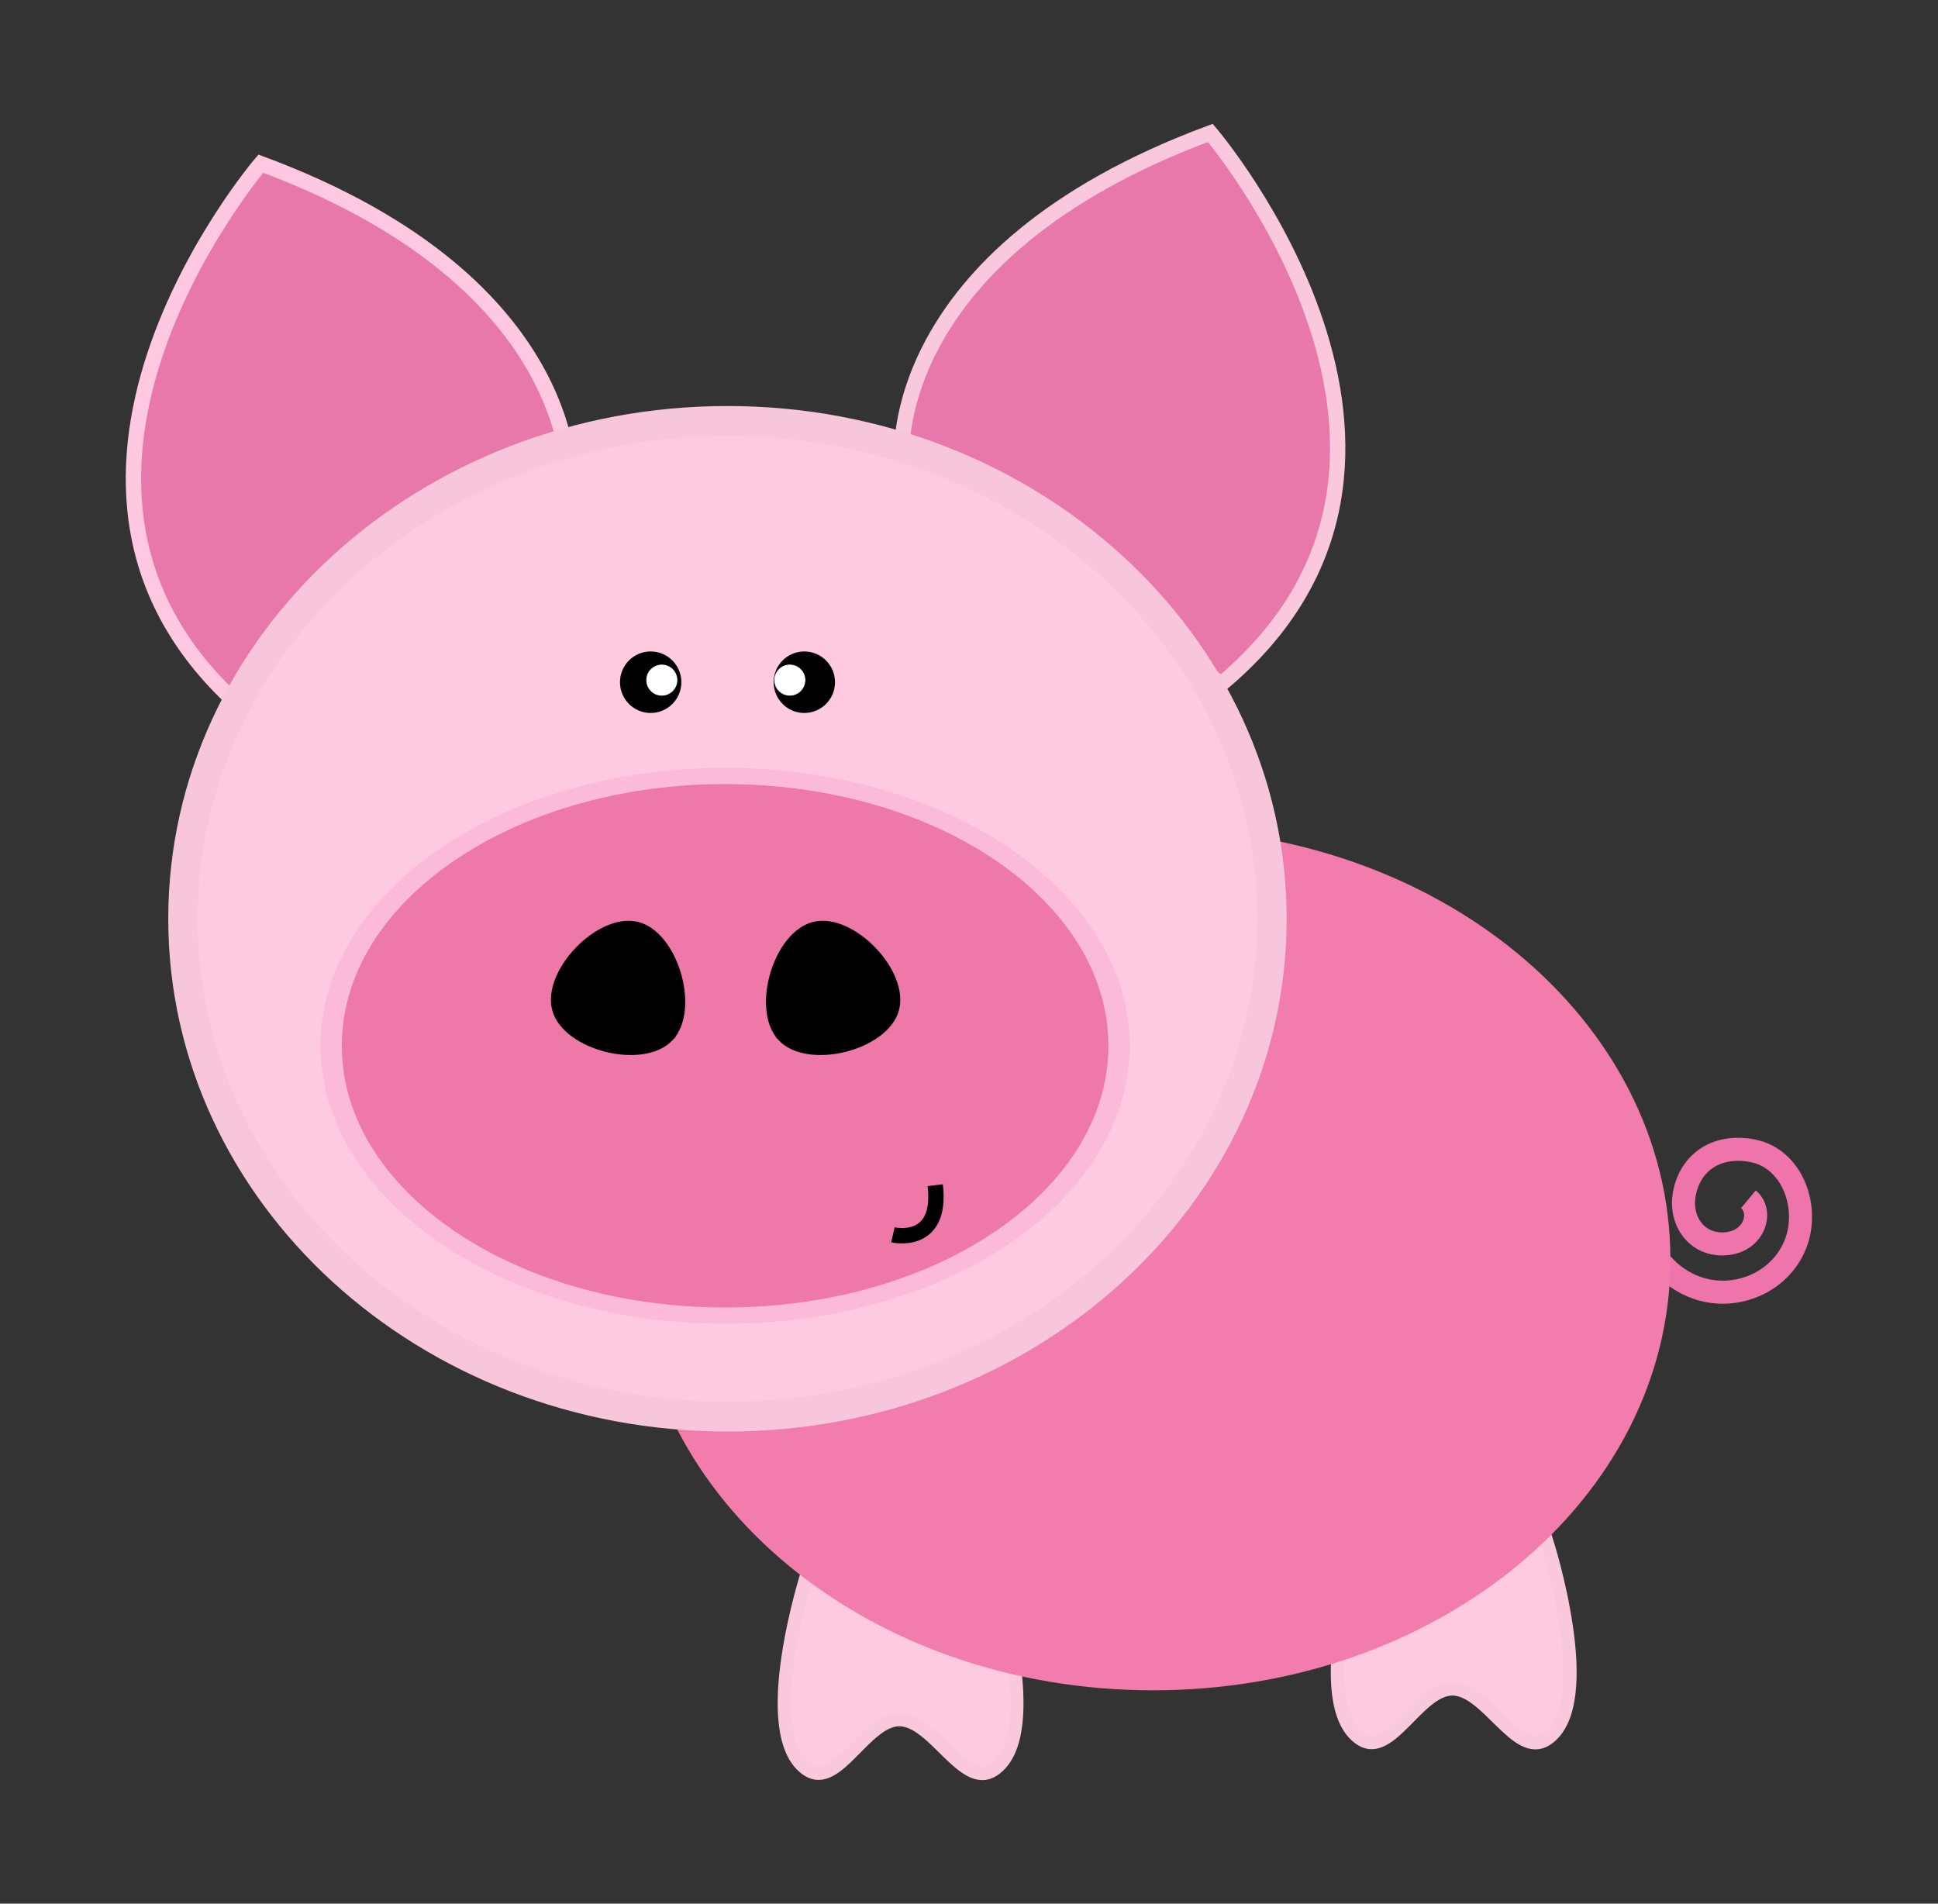 <?xml version="1.0" encoding="UTF-8" standalone="no"?>
<!-- Created with Inkscape (http://www.inkscape.org/) -->
<svg
    xmlns:inkscape="http://www.inkscape.org/namespaces/inkscape"
    xmlns:rdf="http://www.w3.org/1999/02/22-rdf-syntax-ns#"
    xmlns="http://www.w3.org/2000/svg"
    xmlns:xlink="http://www.w3.org/1999/xlink"
    xmlns:ns1="http://sozi.baierouge.fr"
    xmlns:cc="http://creativecommons.org/ns#"
    xmlns:dc="http://purl.org/dc/elements/1.1/"
    xmlns:sodipodi="http://sodipodi.sourceforge.net/DTD/sodipodi-0.dtd"
    id="svg2"
    sodipodi:docname="pig.svg"
    viewBox="0 0 245.08 240.72"
    version="1.1"
    inkscape:version="0.48.4 r"
  >
  <rect x="0" y="0" width="245.08" height="240.72" fill="#333333" stroke="none"/>
  <sodipodi:namedview
      id="base"
      bordercolor="#666666"
      inkscape:pageshadow="2"
      inkscape:window-y="-8"
      fit-margin-left="0"
      pagecolor="#ffffff"
      inkscape:window-height="706"
      inkscape:window-maximized="1"
      inkscape:zoom="0.51197552"
      inkscape:window-x="-8"
      showgrid="false"
      borderopacity="1.0"
      inkscape:current-layer="layer1"
      inkscape:cx="427.36967"
      inkscape:cy="96.820401"
      fit-margin-top="0"
      fit-margin-right="0"
      fit-margin-bottom="0"
      inkscape:window-width="1366"
      inkscape:pageopacity="0.0"
      inkscape:document-units="px"
  />
  <g
      id="layer1"
      inkscape:label="Livello 1"
      inkscape:groupmode="layer"
      transform="translate(-218.62 -218.19)"
    >
    <g
        id="g3081"
        transform="matrix(1.943 0 0 1.943 -321.72 -319.37)"
      >
      <path
          id="path2996"
          style="stroke:#ef74ab;stroke-width:1.5;fill:none"
          d="m392.13 355.67c0.973 0.812 0.402 2.707-1.4 2.891-1.994 0.204-3.2-1.583-2.718-3.488 0.522-2.067 2.344-2.987 4.453-2.545 2.467 0.517 3.602 3.501 2.804 5.85-0.894 2.631-3.882 3.958-6.47 3.062-0.882-0.305-1.676-0.846-2.289-1.549"
          sodipodi:nodetypes="csssssc"
          inkscape:connector-curvature="0"
          transform="translate(-.239 -.956)"
      />
      <path
          id="path3052"
          sodipodi:nodetypes="ccaaac"
          style="stroke:#fac8dc;stroke-width:.884;fill:#fecae0"
          inkscape:connector-curvature="0"
          d="m366.68 376.96h12.068s3.422 10.63 0 12.888c-1.945 1.284-3.849-3.293-6.136-3.277-2.226 0.016-4.03 4.513-5.932 3.277-3.436-2.233 0-12.888 0-12.888z"
      />
      <path
          id="rect3049"
          d="m330.68 378.96h12.068s3.422 10.63 0 12.888c-1.945 1.284-3.849-3.293-6.136-3.277-2.226 0.016-4.03 4.513-5.932 3.277-3.436-2.233 0-12.888 0-12.888z"
          sodipodi:nodetypes="ccaaac"
          style="stroke:#fac8dc;stroke-width:.884;fill:#fecae0"
          inkscape:connector-curvature="0"
      />
      <path
          id="path3035"
          sodipodi:rx="15.895529"
          sodipodi:ry="11.83201"
          style="stroke:#f27cac;fill:#f27cac"
          sodipodi:type="arc"
          d="m359.02 349.49c0 6.535-7.117 11.832-15.896 11.832-8.779 0-15.896-5.297-15.896-11.832s7.117-11.832 15.896-11.832c8.779 0 15.896 5.297 15.896 11.832z"
          transform="matrix(2.054 0 0 2.274 -351.64 -436.11)"
          sodipodi:cy="349.49298"
          sodipodi:cx="343.1283"
      />
      <path
          id="path3045"
          d="m336.79 306.59s-1.195-13.386 20.079-21.274c0 0 18.166 21.274 0.717 35.855z"
          style="stroke:#fac8dc;stroke-width:1px;fill:#e878aa"
          inkscape:connector-curvature="0"
      />
      <path
          id="path3047"
          style="stroke:#fec9e0;stroke-width:1px;fill:#e878aa"
          inkscape:connector-curvature="0"
          d="m315.15 308.59s1.195-13.386-20.079-21.274c0 0-18.166 21.274-0.717 35.855z"
      />
      <path
          id="path2998"
          sodipodi:rx="18.524864"
          sodipodi:ry="16.612621"
          style="stroke:#f7c6db;fill:#fecae0"
          sodipodi:type="arc"
          d="m327.47 323.2c0 9.175-8.294 16.613-18.525 16.613s-18.525-7.438-18.525-16.613c0-9.175 8.294-16.613 18.525-16.613s18.525 7.438 18.525 16.613z"
          transform="matrix(1.913 0 0 1.95 -265.57 -293.78)"
          sodipodi:cy="323.19962"
          sodipodi:cx="308.94693"
      />
      <path
          id="path3000"
          sodipodi:rx="18.524864"
          sodipodi:ry="16.612621"
          style="stroke:#fcbad9;fill:#ee78a8"
          sodipodi:type="arc"
          d="m327.47 323.2c0 9.175-8.294 16.613-18.525 16.613s-18.525-7.438-18.525-16.613c0-9.175 8.294-16.613 18.525-16.613s18.525 7.438 18.525 16.613z"
          transform="matrix(1.384 0 0 1.057 -102.29 3.104)"
          sodipodi:cy="323.19962"
          sodipodi:cx="308.94693"
      />
      <g
          id="g3070"
          transform="translate(-.634)"
        >
        <path
            id="path3006"
            sodipodi:rx="18.524864"
            sodipodi:ry="16.612621"
            style="stroke:#000000;fill:#000000"
            sodipodi:type="arc"
            d="m327.47 323.2c0 9.175-8.294 16.613-18.525 16.613s-18.525-7.438-18.525-16.613c0-9.175 8.294-16.613 18.525-16.613s18.525 7.438 18.525 16.613z"
            transform="matrix(.105 0 0 .117 288.64 283.25)"
            sodipodi:cy="323.19962"
            sodipodi:cx="308.94693"
        />
        <path
            id="path3008"
            sodipodi:rx="18.524864"
            sodipodi:ry="16.612621"
            style="stroke:#000000;fill:#000000"
            sodipodi:type="arc"
            d="m327.47 323.2c0 9.175-8.294 16.613-18.525 16.613s-18.525-7.438-18.525-16.613c0-9.175 8.294-16.613 18.525-16.613s18.525 7.438 18.525 16.613z"
            transform="matrix(.105 0 0 .117 298.64 283.25)"
            sodipodi:cy="323.19962"
            sodipodi:cx="308.94693"
        />
        <path
            id="path3012"
            sodipodi:rx="18.524864"
            sodipodi:ry="16.612621"
            style="stroke:#ffffff;fill:#ffffff"
            sodipodi:type="arc"
            d="m327.47 323.2c0 9.175-8.294 16.613-18.525 16.613s-18.525-7.438-18.525-16.613c0-9.175 8.294-16.613 18.525-16.613s18.525 7.438 18.525 16.613z"
            transform="matrix(.053 0 0 .059 305.43 301.86)"
            sodipodi:cy="323.19962"
            sodipodi:cx="308.94693"
        />
        <path
            id="path3014"
            sodipodi:rx="18.524864"
            sodipodi:ry="16.612621"
            style="stroke:#ffffff;fill:#ffffff"
            sodipodi:type="arc"
            d="m327.47 323.2c0 9.175-8.294 16.613-18.525 16.613s-18.525-7.438-18.525-16.613c0-9.175 8.294-16.613 18.525-16.613s18.525 7.438 18.525 16.613z"
            transform="matrix(.053 0 0 .059 313.76 301.86)"
            sodipodi:cy="323.19962"
            sodipodi:cx="308.94693"
        />
      </g
      >
      <path
          id="path3062"
          d="m336.21 357.03s3.23 0.758 2.755-3.231"
          style="stroke:#000000;stroke-width:1px;fill:none"
          inkscape:connector-curvature="0"
      />
      <g
          id="g3076"
          transform="translate(-.468)"
        >
        <path
            id="path3065"
            style="stroke:#000000;stroke-width:.275;fill:#000000"
            d="m322.22 344.29c-1.803 1.872-6.849 0.622-7.569-1.875-0.72-2.497 2.885-6.242 5.408-5.617 2.523 0.625 3.963 5.62 2.16 7.492z"
            inkscape:transform-center-x="0.56637668"
            inkscape:transform-center-y="-0.70531834"
            inkscape:connector-curvature="0"
            sodipodi:nodetypes="ssss"
        />
        <path
            id="path3068"
            style="stroke:#000000;stroke-width:.275;fill:#000000"
            d="m329.36 344.29c1.803 1.872 6.849 0.622 7.569-1.875 0.72-2.497-2.885-6.242-5.408-5.617-2.523 0.625-3.963 5.62-2.16 7.492z"
            inkscape:transform-center-x="-0.56637525"
            inkscape:transform-center-y="-0.70531834"
            inkscape:connector-curvature="0"
            sodipodi:nodetypes="ssss"
        />
      </g
      >
    </g
    >
  </g
  >
</svg
>
